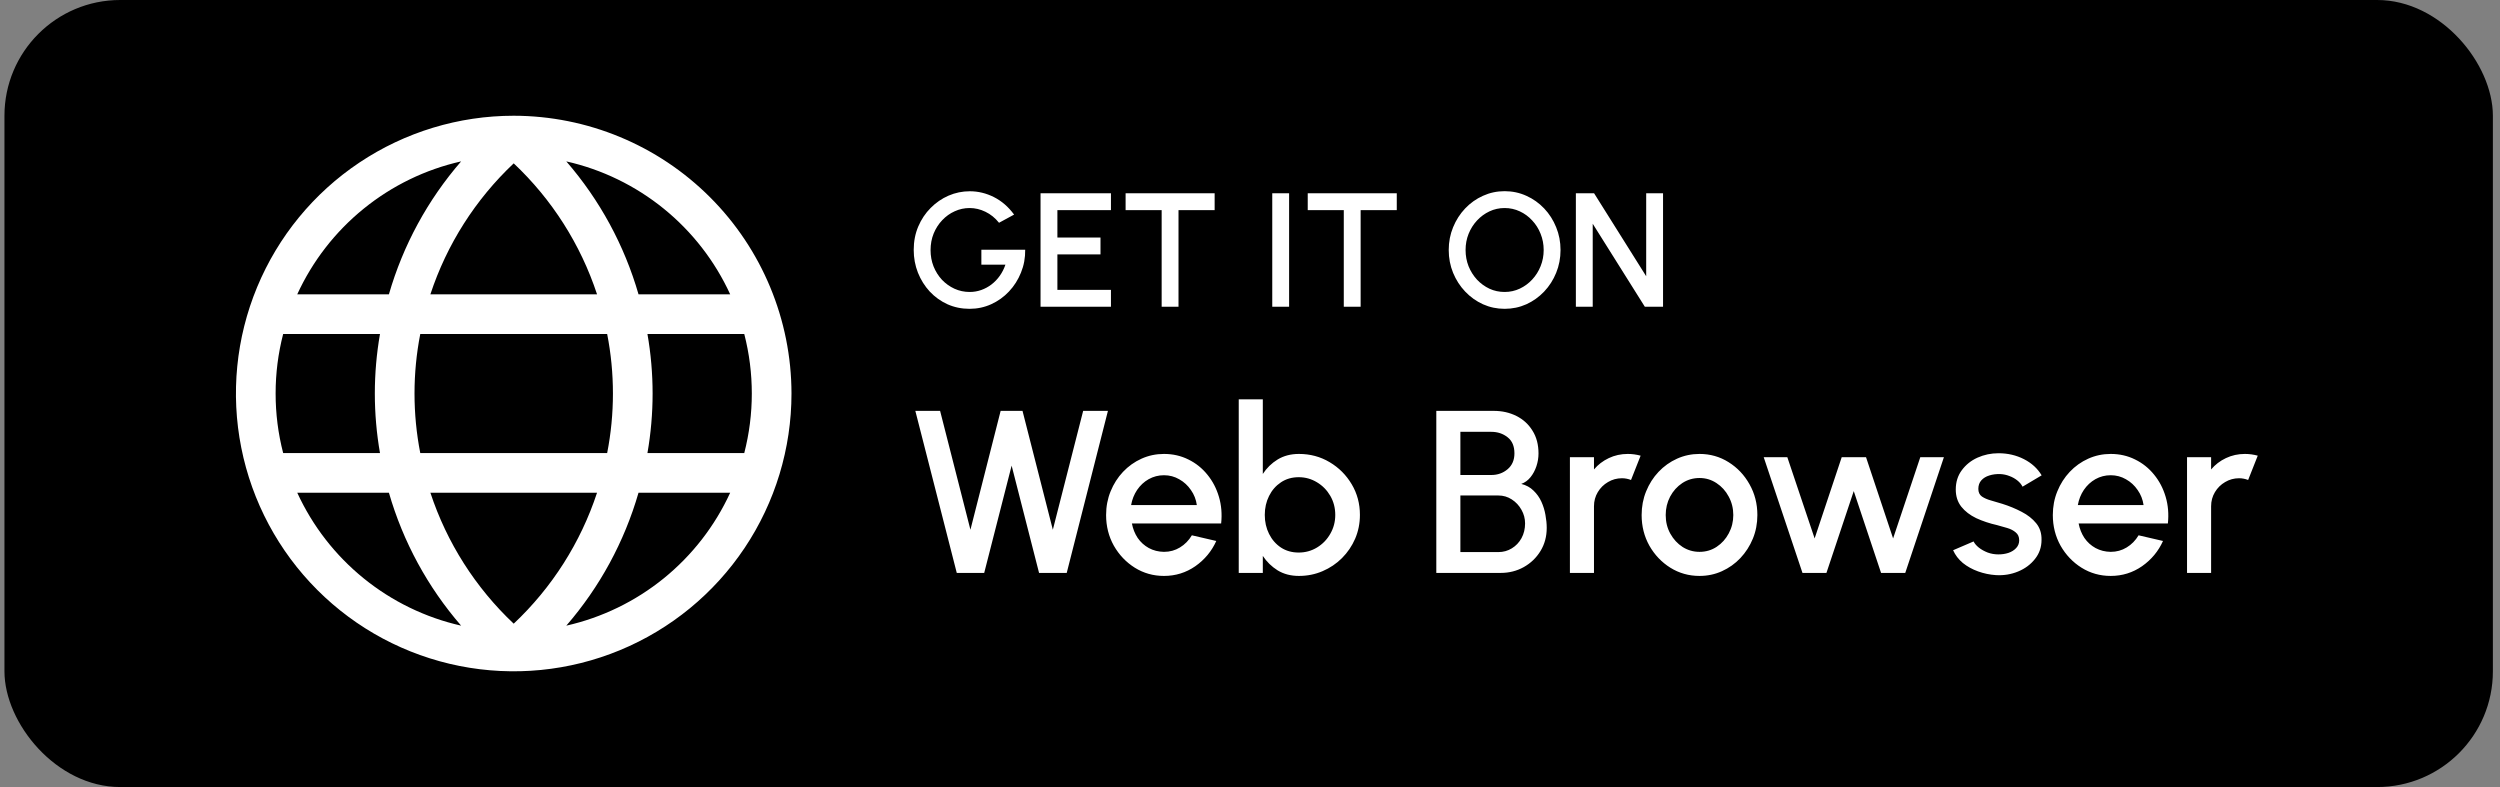 <svg width="216" height="68" viewBox="0 0 216 68" fill="none" xmlns="http://www.w3.org/2000/svg">
<rect x="0" y="0" width="216" height="68" fill="#808080" stroke="none"/>
<rect x="0.385" width="215" height="68" rx="10" fill="black"/>
<path d="M44.385 10C39.638 10 34.998 11.408 31.052 14.045C27.105 16.682 24.029 20.43 22.212 24.816C20.395 29.201 19.92 34.027 20.846 38.682C21.772 43.338 24.058 47.614 27.415 50.971C30.771 54.327 35.047 56.613 39.703 57.539C44.358 58.465 49.184 57.99 53.569 56.173C57.955 54.357 61.703 51.281 64.34 47.334C66.978 43.387 68.385 38.747 68.385 34C68.376 27.638 65.845 21.538 61.346 17.04C56.847 12.54 50.748 10.009 44.385 10ZM63.088 25.429H55.168C53.946 21.192 51.817 17.273 48.928 13.943C52.012 14.64 54.894 16.04 57.35 18.032C59.805 20.024 61.769 22.555 63.088 25.429ZM52.957 34C52.958 35.726 52.791 37.449 52.459 39.143H36.311C35.648 35.746 35.648 32.254 36.311 28.857H52.459C52.791 30.551 52.958 32.274 52.957 34ZM44.385 53.886C41.081 50.772 38.606 46.883 37.185 42.571H51.585C50.164 46.883 47.69 50.772 44.385 53.886ZM44.385 14.114C47.69 17.228 50.164 21.117 51.585 25.429H37.185C38.606 21.117 41.081 17.228 44.385 14.114ZM39.842 13.943C36.953 17.273 34.824 21.192 33.602 25.429H25.682C27.001 22.555 28.965 20.024 31.421 18.032C33.876 16.04 36.758 14.64 39.842 13.943ZM23.814 34C23.812 32.265 24.03 30.537 24.465 28.857H32.831C32.237 32.26 32.237 35.74 32.831 39.143H24.465C24.03 37.463 23.812 35.735 23.814 34ZM25.682 42.571H33.602C34.824 46.807 36.953 50.727 39.842 54.057C36.758 53.359 33.876 51.96 31.421 49.968C28.965 47.976 27.001 45.445 25.682 42.571ZM48.928 54.057C51.817 50.727 53.946 46.807 55.168 42.571H63.088C61.769 45.445 59.805 47.976 57.35 49.968C54.894 51.96 52.012 53.359 48.928 54.057ZM55.939 39.143C56.534 35.74 56.534 32.26 55.939 28.857H64.305C65.174 32.231 65.174 35.769 64.305 39.143H55.939Z" fill="white"/>
<path d="M83.768 26.682C83.087 26.682 82.452 26.551 81.864 26.29C81.281 26.024 80.77 25.658 80.331 25.191C79.897 24.72 79.556 24.176 79.309 23.56C79.067 22.944 78.945 22.288 78.945 21.593C78.945 20.86 79.076 20.186 79.337 19.57C79.599 18.954 79.956 18.42 80.408 17.967C80.861 17.51 81.376 17.155 81.955 16.903C82.538 16.651 83.15 16.525 83.789 16.525C84.513 16.525 85.208 16.693 85.875 17.029C86.543 17.365 87.124 17.869 87.618 18.541L86.316 19.248C85.98 18.828 85.588 18.511 85.14 18.296C84.697 18.081 84.242 17.974 83.775 17.974C83.323 17.974 82.893 18.067 82.487 18.254C82.081 18.436 81.722 18.693 81.409 19.024C81.097 19.351 80.849 19.736 80.667 20.179C80.49 20.618 80.401 21.096 80.401 21.614C80.401 22.113 80.487 22.582 80.66 23.021C80.838 23.46 81.08 23.845 81.388 24.176C81.701 24.503 82.06 24.759 82.466 24.946C82.877 25.133 83.316 25.226 83.782 25.226C84.127 25.226 84.459 25.17 84.776 25.058C85.094 24.946 85.388 24.787 85.658 24.582C85.933 24.372 86.174 24.122 86.379 23.833C86.585 23.544 86.748 23.222 86.869 22.867H84.79V21.579H88.577C88.587 22.279 88.465 22.937 88.213 23.553C87.966 24.169 87.621 24.713 87.177 25.184C86.739 25.651 86.228 26.017 85.644 26.283C85.061 26.549 84.436 26.682 83.768 26.682ZM89.903 26.5V16.7H95.986V18.156H91.359V20.522H95.083V21.978H91.359V25.044H95.986V26.5H89.903ZM104.945 16.7V18.156H101.823V26.5H100.367V18.156H97.252V16.7H104.945ZM109.923 26.5V16.7H111.379V26.5H109.923ZM120.681 16.7V18.156H117.559V26.5H116.103V18.156H112.988V16.7H120.681ZM130 26.682C129.337 26.682 128.714 26.551 128.131 26.29C127.547 26.024 127.034 25.658 126.591 25.191C126.147 24.724 125.8 24.185 125.548 23.574C125.296 22.958 125.17 22.3 125.17 21.6C125.17 20.9 125.296 20.244 125.548 19.633C125.8 19.017 126.147 18.476 126.591 18.009C127.034 17.542 127.547 17.178 128.131 16.917C128.714 16.651 129.337 16.518 130 16.518C130.667 16.518 131.292 16.651 131.876 16.917C132.459 17.178 132.972 17.542 133.416 18.009C133.859 18.476 134.204 19.017 134.452 19.633C134.704 20.244 134.83 20.9 134.83 21.6C134.83 22.3 134.704 22.958 134.452 23.574C134.204 24.185 133.859 24.724 133.416 25.191C132.972 25.658 132.459 26.024 131.876 26.29C131.292 26.551 130.667 26.682 130 26.682ZM130 25.226C130.466 25.226 130.903 25.13 131.309 24.939C131.715 24.748 132.072 24.486 132.38 24.155C132.692 23.819 132.935 23.434 133.108 23C133.285 22.561 133.374 22.095 133.374 21.6C133.374 21.105 133.285 20.639 133.108 20.2C132.935 19.761 132.692 19.376 132.38 19.045C132.072 18.709 131.715 18.448 131.309 18.261C130.903 18.07 130.466 17.974 130 17.974C129.533 17.974 129.097 18.07 128.691 18.261C128.285 18.452 127.925 18.716 127.613 19.052C127.305 19.383 127.062 19.768 126.885 20.207C126.712 20.641 126.626 21.105 126.626 21.6C126.626 22.099 126.712 22.568 126.885 23.007C127.062 23.441 127.305 23.826 127.613 24.162C127.925 24.493 128.285 24.755 128.691 24.946C129.097 25.133 129.533 25.226 130 25.226ZM136.155 26.5V16.7H137.73L142.231 23.868V16.7H143.687V26.5H142.112L137.611 19.332V26.5H136.155Z" fill="white"/>
<path d="M82.665 49.5L79.085 35.5H81.225L83.845 45.77L86.455 35.5H88.345L90.965 45.77L93.585 35.5H95.725L92.165 49.5H89.775L87.405 40.23L85.035 49.5H82.665ZM100.567 49.76C99.647 49.76 98.807 49.523 98.047 49.05C97.294 48.577 96.691 47.943 96.237 47.15C95.79 46.35 95.567 45.467 95.567 44.5C95.567 43.767 95.697 43.083 95.957 42.45C96.217 41.81 96.574 41.25 97.027 40.77C97.487 40.283 98.02 39.903 98.627 39.63C99.234 39.357 99.88 39.22 100.567 39.22C101.334 39.22 102.037 39.38 102.677 39.7C103.317 40.013 103.864 40.45 104.317 41.01C104.77 41.563 105.104 42.203 105.317 42.93C105.53 43.65 105.594 44.417 105.507 45.23H97.797C97.884 45.69 98.05 46.107 98.297 46.48C98.55 46.847 98.871 47.137 99.257 47.35C99.65 47.563 100.087 47.673 100.567 47.68C101.074 47.68 101.534 47.553 101.947 47.3C102.367 47.047 102.71 46.697 102.977 46.25L105.087 46.74C104.687 47.627 104.084 48.353 103.277 48.92C102.47 49.48 101.567 49.76 100.567 49.76ZM97.727 43.64H103.407C103.34 43.16 103.17 42.727 102.897 42.34C102.63 41.947 102.294 41.637 101.887 41.41C101.487 41.177 101.047 41.06 100.567 41.06C100.094 41.06 99.654 41.173 99.247 41.4C98.847 41.627 98.514 41.937 98.247 42.33C97.987 42.717 97.814 43.153 97.727 43.64ZM112.227 39.22C113.2 39.22 114.083 39.457 114.877 39.93C115.677 40.403 116.313 41.04 116.787 41.84C117.26 42.633 117.497 43.517 117.497 44.49C117.497 45.217 117.36 45.9 117.087 46.54C116.813 47.173 116.433 47.733 115.947 48.22C115.467 48.7 114.907 49.077 114.267 49.35C113.633 49.623 112.953 49.76 112.227 49.76C111.527 49.76 110.913 49.6 110.387 49.28C109.867 48.953 109.44 48.537 109.107 48.03V49.5H107.027V34.5H109.107V40.95C109.44 40.437 109.867 40.02 110.387 39.7C110.913 39.38 111.527 39.22 112.227 39.22ZM112.207 47.74C112.787 47.74 113.317 47.593 113.797 47.3C114.277 47.007 114.657 46.613 114.937 46.12C115.223 45.627 115.367 45.083 115.367 44.49C115.367 43.883 115.223 43.333 114.937 42.84C114.65 42.347 114.267 41.957 113.787 41.67C113.307 41.377 112.78 41.23 112.207 41.23C111.627 41.23 111.117 41.377 110.677 41.67C110.237 41.963 109.893 42.357 109.647 42.85C109.4 43.343 109.277 43.89 109.277 44.49C109.277 45.09 109.4 45.637 109.647 46.13C109.893 46.623 110.237 47.017 110.677 47.31C111.117 47.597 111.627 47.74 112.207 47.74ZM124.097 49.5V35.5H129.067C129.787 35.5 130.437 35.647 131.017 35.94C131.604 36.233 132.067 36.657 132.407 37.21C132.754 37.757 132.927 38.413 132.927 39.18C132.927 39.553 132.867 39.92 132.747 40.28C132.627 40.64 132.457 40.957 132.237 41.23C132.017 41.503 131.75 41.697 131.437 41.81C131.864 41.917 132.217 42.11 132.497 42.39C132.784 42.663 133.01 42.983 133.177 43.35C133.344 43.717 133.46 44.097 133.527 44.49C133.6 44.883 133.637 45.257 133.637 45.61C133.637 46.357 133.457 47.023 133.097 47.61C132.737 48.197 132.254 48.66 131.647 49C131.047 49.333 130.384 49.5 129.657 49.5H124.097ZM126.177 47.7H129.457C129.884 47.7 130.27 47.593 130.617 47.38C130.97 47.167 131.25 46.873 131.457 46.5C131.664 46.12 131.767 45.693 131.767 45.22C131.767 44.807 131.664 44.417 131.457 44.05C131.25 43.677 130.97 43.377 130.617 43.15C130.27 42.923 129.884 42.81 129.457 42.81H126.177V47.7ZM126.177 41.04H128.847C129.394 41.04 129.864 40.873 130.257 40.54C130.65 40.207 130.847 39.75 130.847 39.17C130.847 38.55 130.65 38.087 130.257 37.78C129.864 37.467 129.394 37.31 128.847 37.31H126.177V41.04ZM135.64 49.5V39.5H137.72V40.56C138.066 40.147 138.493 39.82 139 39.58C139.506 39.34 140.053 39.22 140.64 39.22C141.013 39.22 141.383 39.27 141.75 39.37L140.92 41.47C140.66 41.37 140.4 41.32 140.14 41.32C139.7 41.32 139.296 41.43 138.93 41.65C138.563 41.863 138.27 42.153 138.05 42.52C137.83 42.887 137.72 43.293 137.72 43.74V49.5H135.64ZM146.837 49.76C145.917 49.76 145.077 49.523 144.317 49.05C143.563 48.577 142.96 47.943 142.507 47.15C142.06 46.35 141.837 45.467 141.837 44.5C141.837 43.767 141.967 43.083 142.227 42.45C142.487 41.81 142.843 41.25 143.297 40.77C143.757 40.283 144.29 39.903 144.897 39.63C145.503 39.357 146.15 39.22 146.837 39.22C147.757 39.22 148.593 39.457 149.347 39.93C150.107 40.403 150.71 41.04 151.157 41.84C151.61 42.64 151.837 43.527 151.837 44.5C151.837 45.227 151.707 45.907 151.447 46.54C151.187 47.173 150.827 47.733 150.367 48.22C149.913 48.7 149.383 49.077 148.777 49.35C148.177 49.623 147.53 49.76 146.837 49.76ZM146.837 47.68C147.39 47.68 147.887 47.533 148.327 47.24C148.767 46.947 149.113 46.56 149.367 46.08C149.627 45.593 149.757 45.067 149.757 44.5C149.757 43.92 149.623 43.387 149.357 42.9C149.097 42.413 148.747 42.027 148.307 41.74C147.867 41.447 147.377 41.3 146.837 41.3C146.29 41.3 145.793 41.447 145.347 41.74C144.907 42.033 144.557 42.423 144.297 42.91C144.043 43.397 143.917 43.927 143.917 44.5C143.917 45.093 144.05 45.63 144.317 46.11C144.583 46.59 144.937 46.973 145.377 47.26C145.823 47.54 146.31 47.68 146.837 47.68ZM157.804 49.5H155.734L152.384 39.5H154.424L156.784 46.52L159.124 39.5H161.224L163.564 46.52L165.914 39.5H167.954L164.614 49.5H162.524L160.164 42.43L157.804 49.5ZM172.448 49.69C171.922 49.657 171.408 49.55 170.908 49.37C170.408 49.19 169.968 48.947 169.588 48.64C169.215 48.327 168.935 47.96 168.748 47.54L170.518 46.78C170.605 46.96 170.755 47.137 170.968 47.31C171.188 47.483 171.445 47.627 171.738 47.74C172.032 47.847 172.338 47.9 172.658 47.9C172.972 47.9 173.262 47.857 173.528 47.77C173.802 47.677 174.025 47.537 174.198 47.35C174.372 47.163 174.458 46.94 174.458 46.68C174.458 46.387 174.358 46.16 174.158 46C173.965 45.833 173.722 45.707 173.428 45.62C173.135 45.533 172.842 45.45 172.548 45.37C171.895 45.223 171.295 45.023 170.748 44.77C170.208 44.51 169.778 44.18 169.458 43.78C169.138 43.373 168.978 42.877 168.978 42.29C168.978 41.65 169.152 41.097 169.498 40.63C169.845 40.157 170.298 39.793 170.858 39.54C171.425 39.287 172.028 39.16 172.668 39.16C173.468 39.16 174.202 39.33 174.868 39.67C175.535 40.01 176.045 40.477 176.398 41.07L174.748 42.05C174.648 41.85 174.498 41.67 174.298 41.51C174.098 41.35 173.872 41.223 173.618 41.13C173.365 41.03 173.102 40.973 172.828 40.96C172.488 40.947 172.172 40.987 171.878 41.08C171.592 41.167 171.362 41.307 171.188 41.5C171.015 41.693 170.928 41.94 170.928 42.24C170.928 42.533 171.032 42.753 171.238 42.9C171.445 43.04 171.705 43.153 172.018 43.24C172.338 43.327 172.665 43.423 172.998 43.53C173.592 43.717 174.148 43.947 174.668 44.22C175.188 44.487 175.608 44.817 175.928 45.21C176.248 45.603 176.402 46.083 176.388 46.65C176.388 47.277 176.198 47.827 175.818 48.3C175.445 48.773 174.958 49.133 174.358 49.38C173.758 49.627 173.122 49.73 172.448 49.69ZM182.364 49.76C181.444 49.76 180.604 49.523 179.844 49.05C179.091 48.577 178.487 47.943 178.034 47.15C177.587 46.35 177.364 45.467 177.364 44.5C177.364 43.767 177.494 43.083 177.754 42.45C178.014 41.81 178.371 41.25 178.824 40.77C179.284 40.283 179.817 39.903 180.424 39.63C181.031 39.357 181.677 39.22 182.364 39.22C183.131 39.22 183.834 39.38 184.474 39.7C185.114 40.013 185.661 40.45 186.114 41.01C186.567 41.563 186.901 42.203 187.114 42.93C187.327 43.65 187.391 44.417 187.304 45.23H179.594C179.681 45.69 179.847 46.107 180.094 46.48C180.347 46.847 180.667 47.137 181.054 47.35C181.447 47.563 181.884 47.673 182.364 47.68C182.871 47.68 183.331 47.553 183.744 47.3C184.164 47.047 184.507 46.697 184.774 46.25L186.884 46.74C186.484 47.627 185.881 48.353 185.074 48.92C184.267 49.48 183.364 49.76 182.364 49.76ZM179.524 43.64H185.204C185.137 43.16 184.967 42.727 184.694 42.34C184.427 41.947 184.091 41.637 183.684 41.41C183.284 41.177 182.844 41.06 182.364 41.06C181.891 41.06 181.451 41.173 181.044 41.4C180.644 41.627 180.311 41.937 180.044 42.33C179.784 42.717 179.611 43.153 179.524 43.64ZM188.96 49.5V39.5H191.04V40.56C191.387 40.147 191.813 39.82 192.32 39.58C192.827 39.34 193.373 39.22 193.96 39.22C194.333 39.22 194.703 39.27 195.07 39.37L194.24 41.47C193.98 41.37 193.72 41.32 193.46 41.32C193.02 41.32 192.617 41.43 192.25 41.65C191.883 41.863 191.59 42.153 191.37 42.52C191.15 42.887 191.04 43.293 191.04 43.74V49.5H188.96Z" fill="white"/>
</svg>
